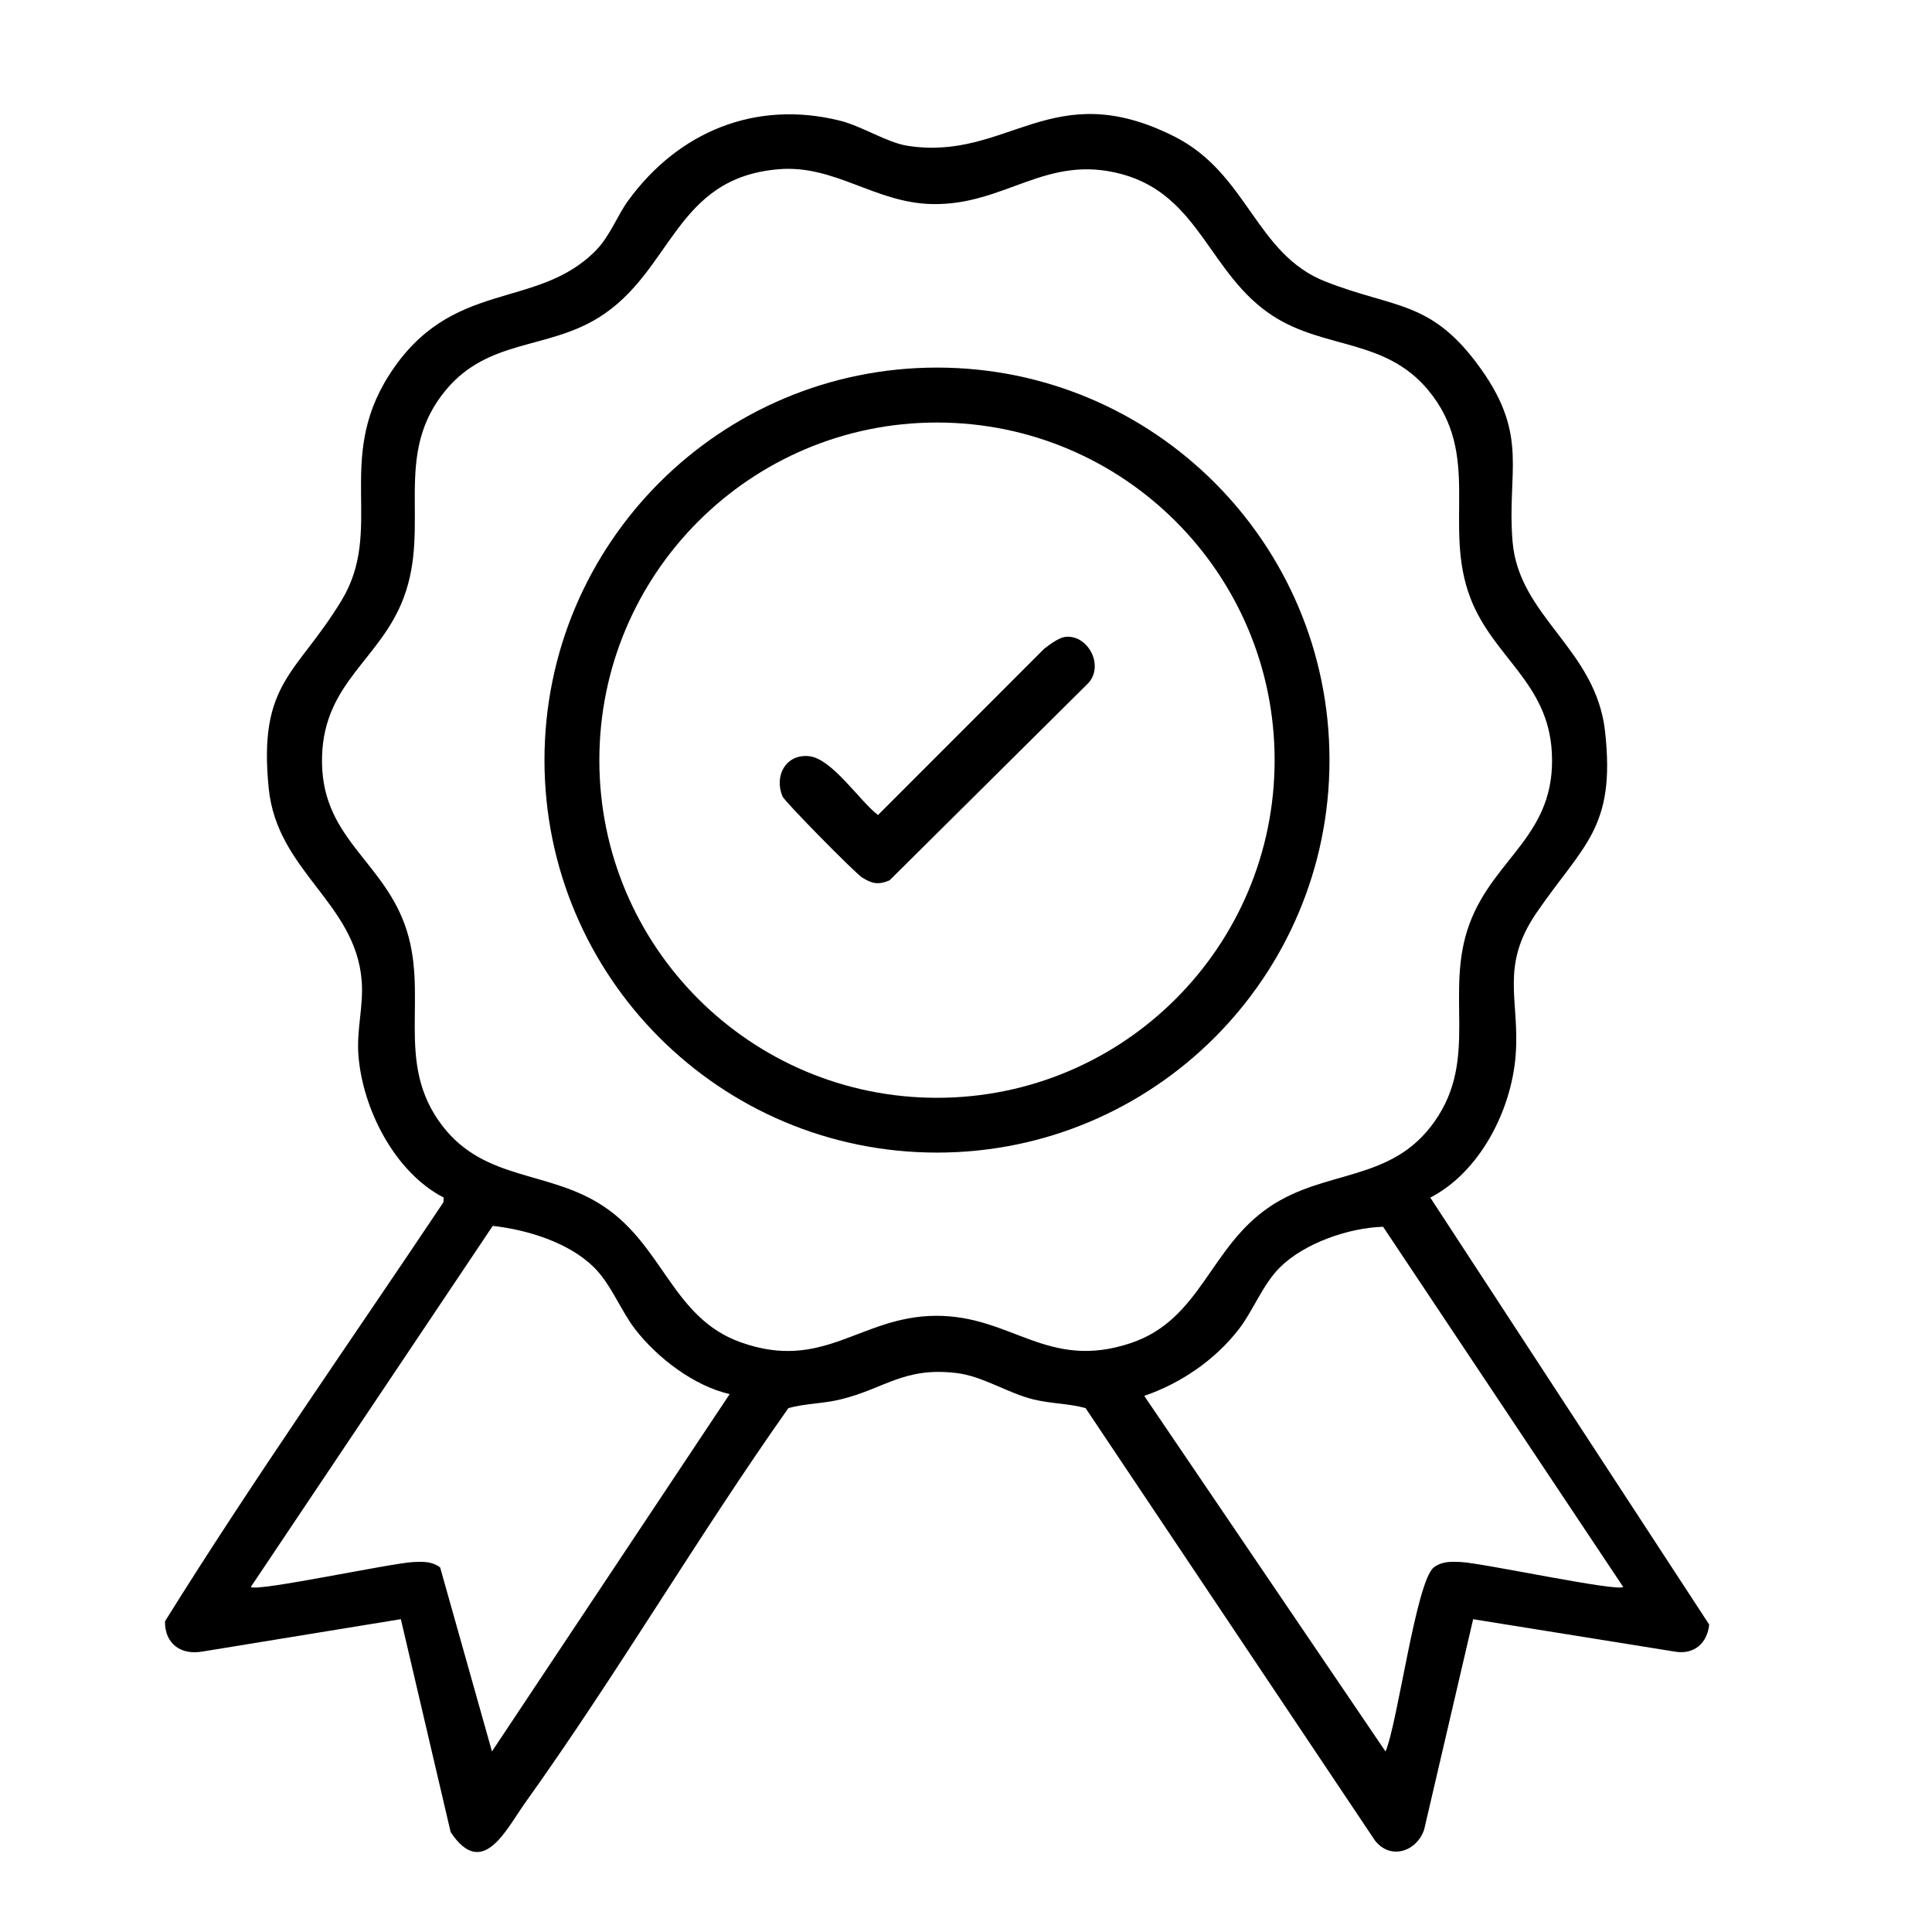 <svg xmlns="http://www.w3.org/2000/svg" id="uuid-b7f3b93c-ec70-4433-9179-3e83d78f7e0e" data-name="Calque 1" viewBox="0 0 500 500"><g id="uuid-7c7f283a-994e-4f6a-a8f9-6d1870f86635" data-name="n3xdMX"><g><path d="M370.16,309.94l72.18,110.5c-.49,4.79-3.88,7.85-8.87,7l-52.22-8.39-12.67,54.41c-1.89,5.7-8.67,8.02-12.73,2.88l-74.91-111.93c-4.45-1.21-8.87-1.12-13.48-2.24-6.63-1.61-13.13-6.04-19.98-6.84-13.66-1.6-18.48,4.06-29.96,6.84-4.62,1.12-9.04,1.03-13.48,2.24-23.57,33.38-44.33,68.88-68.09,102.1-5.01,7.01-11.07,20.06-19.32,7.64l-12.89-55.11-51.29,8.37c-5.65,1.03-9.84-2.04-9.75-7.82,22.89-36.74,47.95-72.37,72.05-108.43l.08-1.23c-12.67-6.55-20.94-22.85-22.06-36.69-.55-6.76,1.34-12.74.84-19.34-1.55-20.35-21.91-28.31-24.07-49.92-2.75-27.48,7.27-29.43,18.88-48.63,11.08-18.32-1.75-36.13,12.18-58.12,16.08-25.39,38.2-16.73,53.61-32.41,3.66-3.73,5.53-9.01,8.37-12.91,12.98-17.83,32.95-26.1,54.76-20.69,5.77,1.43,12.22,5.69,17.53,6.51,26.01,4.04,37.35-18.37,69.02-2.42,19.14,9.64,20.97,30.46,39.19,37.58s27.48,4.72,40.24,22.66c12.42,17.47,6.62,26.58,8.13,44.6,1.63,19.52,21.56,27.72,23.94,49.14,2.79,25.06-5.58,29.23-17.69,46.86-9.69,14.11-4.3,22.7-5.46,37.09s-9.39,30.14-22.06,36.69ZM201.6,43.79c-27.09,2.19-27.45,26.47-46.68,38.41-13.38,8.31-28.53,5.51-39.53,18.74-14.02,16.86-3.78,34.82-10.94,53.81-5.99,15.91-20.48,21.72-21.1,40.88-.66,20.76,15.1,26.53,21.34,43.5,6.72,18.27-2.93,35.61,9.77,52.2,11.12,14.52,27.76,11.44,41.92,20.98,15.37,10.35,17.74,28.77,35.25,35.05,21.57,7.73,30.94-6.69,50.49-6.83,19.75-.14,28.9,14.3,50.52,7.06,18.2-6.09,20.34-24.76,35.95-35.28,14.67-9.88,31.5-6.22,42.68-22.07,11.58-16.43,2.44-33.22,9.02-51.11,6.37-17.32,22.49-22.95,21.32-44.42-.98-18.15-15.2-24.59-21.08-39.96-7.24-18.93,3.15-36.87-10.94-53.81-11.07-13.32-26.73-10.53-40.08-19.12-16.59-10.68-18.9-31.2-39.12-36.73-19.72-5.4-30.26,8.19-49.32,7.72-14.67-.36-25.04-10.19-39.47-9.02ZM188.84,360.79c-9.19-2.09-18.67-9.31-24.43-16.74-3.76-4.86-6.25-11.68-10.72-16.1-6.49-6.4-17.25-9.7-26.17-10.69l-62.62,93.46c1.72,1.26,36.41-6.21,42.12-6.47,2.51-.11,4.8-.18,6.89,1.4l13.41,47.62,61.52-92.48ZM357.93,317.49c-8.78.25-20.26,4.17-26.64,10.46-4.48,4.42-6.96,11.24-10.72,16.1-6.14,7.92-15.01,13.97-24.44,17.2l62.44,92.03c3.15-7.25,7.93-44.18,12.51-47.64,2.09-1.58,4.39-1.51,6.89-1.4,5.71.26,40.4,7.73,42.12,6.47l-62.15-93.23Z"></path><g><path d="M344.07,196.71c0,56.1-45.48,101.58-101.58,101.58s-101.58-45.48-101.58-101.58,45.48-101.58,101.58-101.58,101.58,45.48,101.58,101.58ZM329.87,196.73c0-48.26-39.12-87.38-87.38-87.38s-87.38,39.12-87.38,87.38,39.12,87.38,87.38,87.38,87.38-39.12,87.38-87.38Z"></path><path d="M275.55,164.85c5.81-.84,10.26,7.13,6.21,11.83l-51.53,51.14c-2.88,1.25-4.57.89-7.12-.73-1.85-1.17-20.05-19.64-20.61-21-2.18-5.27.81-10.95,6.81-10.4s13.2,11.69,17.92,15.24l42.99-43.02c1.33-1.04,3.75-2.83,5.33-3.06Z"></path></g></g></g></svg>